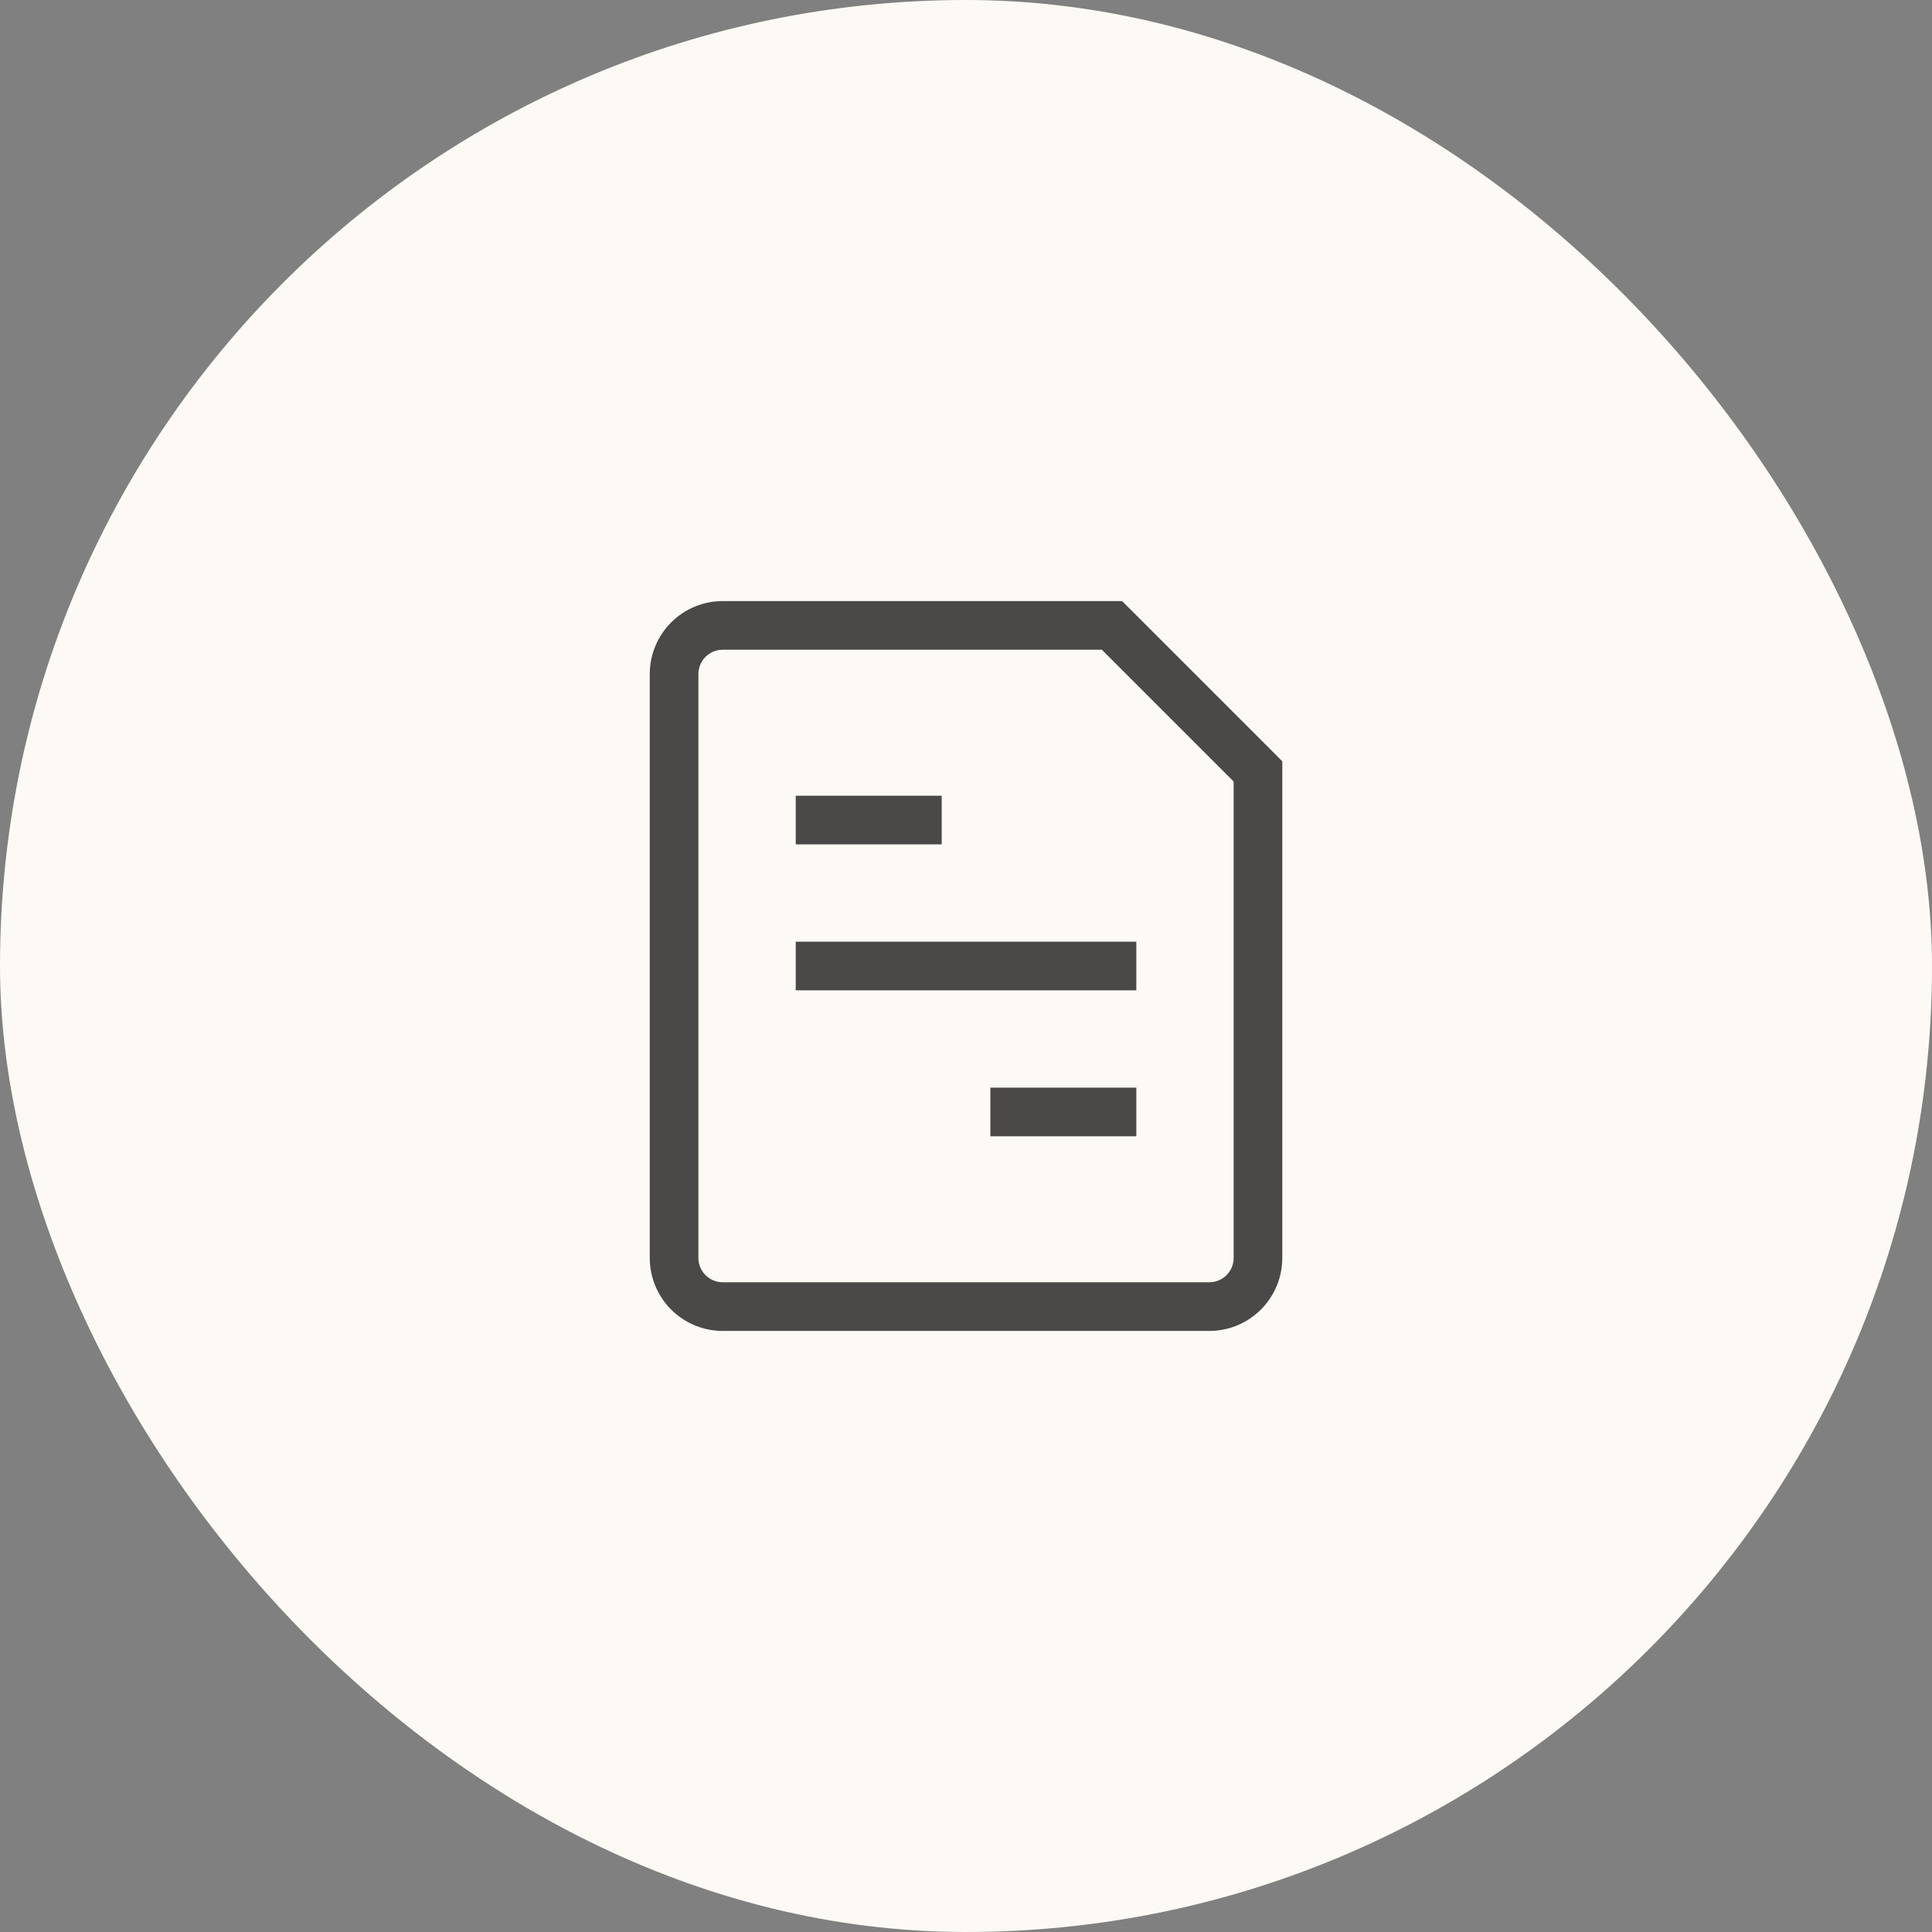 <svg viewBox="0 0 90 90" fill="none" xmlns="http://www.w3.org/2000/svg">
<rect x="0" y="0" width="90" height="90" fill="#808080" stroke="none"/>
<rect width="90" height="90" rx="45" fill="#FDFAF5"/>
<path d="M38.201 43.867H37.068V46.133H38.201V43.867ZM51.801 46.133H52.934V43.867H51.801V46.133ZM47.268 50.667H46.134V52.933H47.268V50.667ZM51.801 52.933H52.934V50.667H51.801V52.933ZM38.201 37.067H37.068V39.333H38.201V37.067ZM42.734 39.333H43.868V37.067H42.734V39.333ZM51.801 29.133L52.603 28.331L52.27 28H51.801V29.133ZM58.601 35.933H59.734V35.464L59.403 35.131L58.601 35.933ZM38.201 46.133H51.801V43.867H38.201V46.133ZM47.268 52.933H51.801V50.667H47.268V52.933ZM38.201 39.333H42.734V37.067H38.201V39.333ZM56.334 59.733H33.668V62H56.334V59.733ZM32.534 58.6V31.4H30.268V58.6H32.534ZM33.668 30.267H51.801V28H33.668V30.267ZM57.468 35.933V58.6H59.734V35.933H57.468ZM50.998 29.936L57.798 36.736L59.403 35.131L52.603 28.331L50.998 29.936ZM33.668 59.733C33.367 59.733 33.079 59.614 32.866 59.401C32.654 59.189 32.534 58.901 32.534 58.6H30.268C30.268 59.502 30.626 60.367 31.263 61.004C31.901 61.642 32.766 62 33.668 62V59.733ZM56.334 62C57.236 62 58.101 61.642 58.738 61.004C59.376 60.367 59.734 59.502 59.734 58.6H57.468C57.468 58.901 57.348 59.189 57.136 59.401C56.923 59.614 56.635 59.733 56.334 59.733V62ZM32.534 31.4C32.534 31.099 32.654 30.811 32.866 30.599C33.079 30.386 33.367 30.267 33.668 30.267V28C32.766 28 31.901 28.358 31.263 28.996C30.626 29.634 30.268 30.498 30.268 31.4H32.534Z" fill="#4A4947"/>
</svg>

